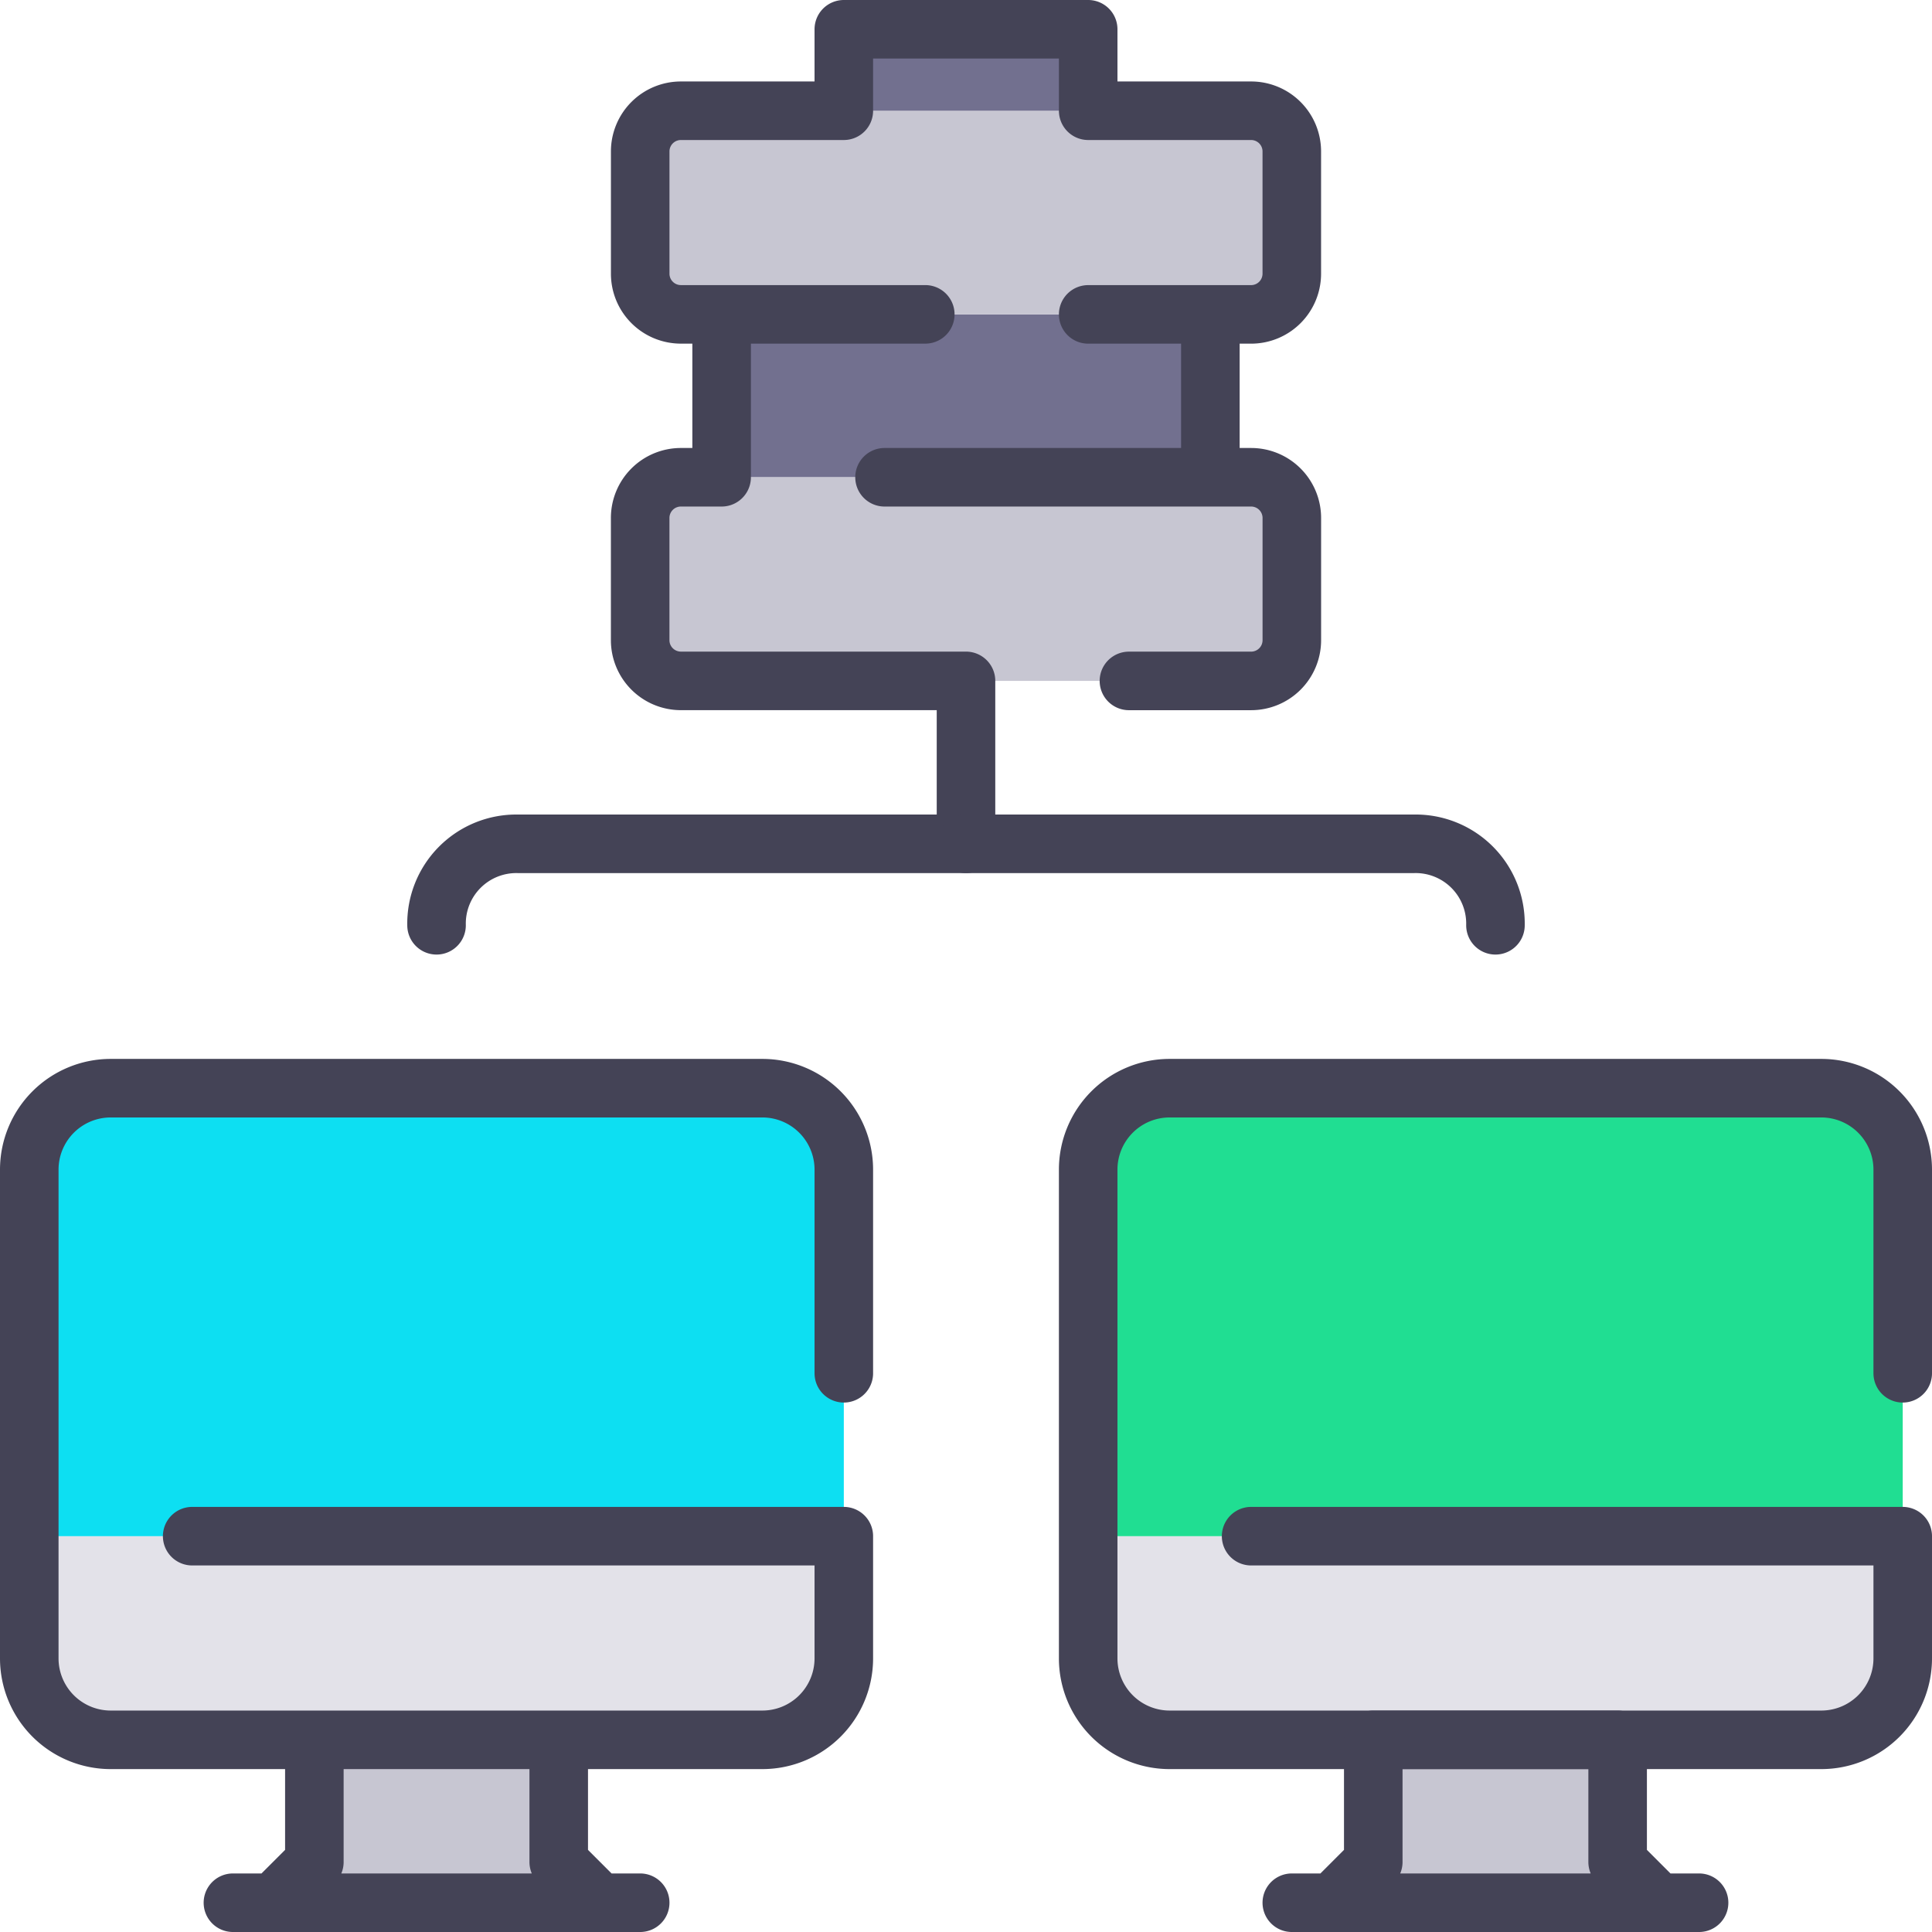 <svg xmlns="http://www.w3.org/2000/svg" width="66" height="66" fill="none" viewBox="0 0 66 66">
    <path fill="#C7C6D2" d="M20.478 65H9.348l1.391-1.391v-4.174h8.348v4.174L20.478 65z"/>
    <path fill="#E3E2E9" d="M28.826 52.478v4.174a2.79 2.79 0 0 1-2.782 2.783H3.783A2.79 2.79 0 0 1 1 56.652v-4.174h27.826z"/>
    <path fill="#0DDFF2" d="M28.826 46.913v5.565H1V39.956a2.79 2.79 0 0 1 2.783-2.782h22.26a2.79 2.79 0 0 1 2.783 2.782v6.957z"/>
    <path fill="#C7C6D2" d="M56.652 65h-11.13l1.391-1.391v-4.174h8.348v4.174L56.652 65z"/>
    <path fill="#E3E2E9" d="M65 52.478v4.174a2.79 2.79 0 0 1-2.783 2.783h-22.26a2.791 2.791 0 0 1-2.783-2.783v-4.174H65z"/>
    <path fill="#20DE92" d="M65 46.913v5.565H37.174V39.956a2.79 2.79 0 0 1 2.782-2.782h22.261A2.79 2.79 0 0 1 65 39.956v6.957z"/>
    <path fill="#72708F" d="M41.348 10.74v5.564H24.652V10.74h16.696z"/>
    <path fill="#C7C6D2" d="M44.13 17.696v4.173a1.391 1.391 0 0 1-1.39 1.392H23.26a1.391 1.391 0 0 1-1.39-1.392v-4.173a1.39 1.39 0 0 1 1.39-1.392h19.48a1.391 1.391 0 0 1 1.39 1.392zM44.13 5.174v4.174a1.391 1.391 0 0 1-1.39 1.391H23.26a1.391 1.391 0 0 1-1.39-1.391V5.174a1.391 1.391 0 0 1 1.39-1.391h19.48a1.391 1.391 0 0 1 1.39 1.39z"/>
    <path fill="#72708F" d="M37.174 1h-8.348v2.783h8.348V1z"/>
    <path stroke="#444356" stroke-linecap="round" stroke-linejoin="round" stroke-width="2" d="M37.174 10.74h5.565a1.391 1.391 0 0 0 1.391-1.392V5.174a1.391 1.391 0 0 0-1.39-1.391h-5.566V1h-8.348v2.783h-5.565a1.391 1.391 0 0 0-1.391 1.39v4.175a1.39 1.39 0 0 0 1.39 1.391h8.349M30.217 16.304H42.74a1.391 1.391 0 0 1 1.391 1.392v4.173a1.391 1.391 0 0 1-1.39 1.392h-4.175M24.652 10.74v5.564h-1.391a1.391 1.391 0 0 0-1.392 1.392v4.174a1.392 1.392 0 0 0 1.392 1.39H33v5.566H17.696a2.726 2.726 0 0 0-2.783 2.783M41.348 10.74v5.564M6.565 52.478h22.261v4.174a2.783 2.783 0 0 1-2.782 2.783H3.783A2.783 2.783 0 0 1 1 56.652V39.956a2.783 2.783 0 0 1 2.783-2.782h22.26a2.783 2.783 0 0 1 2.783 2.782v6.957M7.957 65h1.39l1.392-1.391v-4.174h8.348v4.174L20.478 65h1.392M9.348 65h11.13M42.74 52.478H65v4.174a2.782 2.782 0 0 1-2.783 2.783h-22.26a2.783 2.783 0 0 1-2.783-2.783V39.956a2.782 2.782 0 0 1 2.782-2.782h22.261A2.783 2.783 0 0 1 65 39.956v6.957"/>
    <path stroke="#444356" stroke-linecap="round" stroke-linejoin="round" stroke-width="2" d="M44.13 65h1.392l1.391-1.391v-4.174h8.348v4.174L56.652 65h1.391M45.522 65h11.13M33 28.826h15.304a2.727 2.727 0 0 1 2.783 2.783"/>
</svg>
